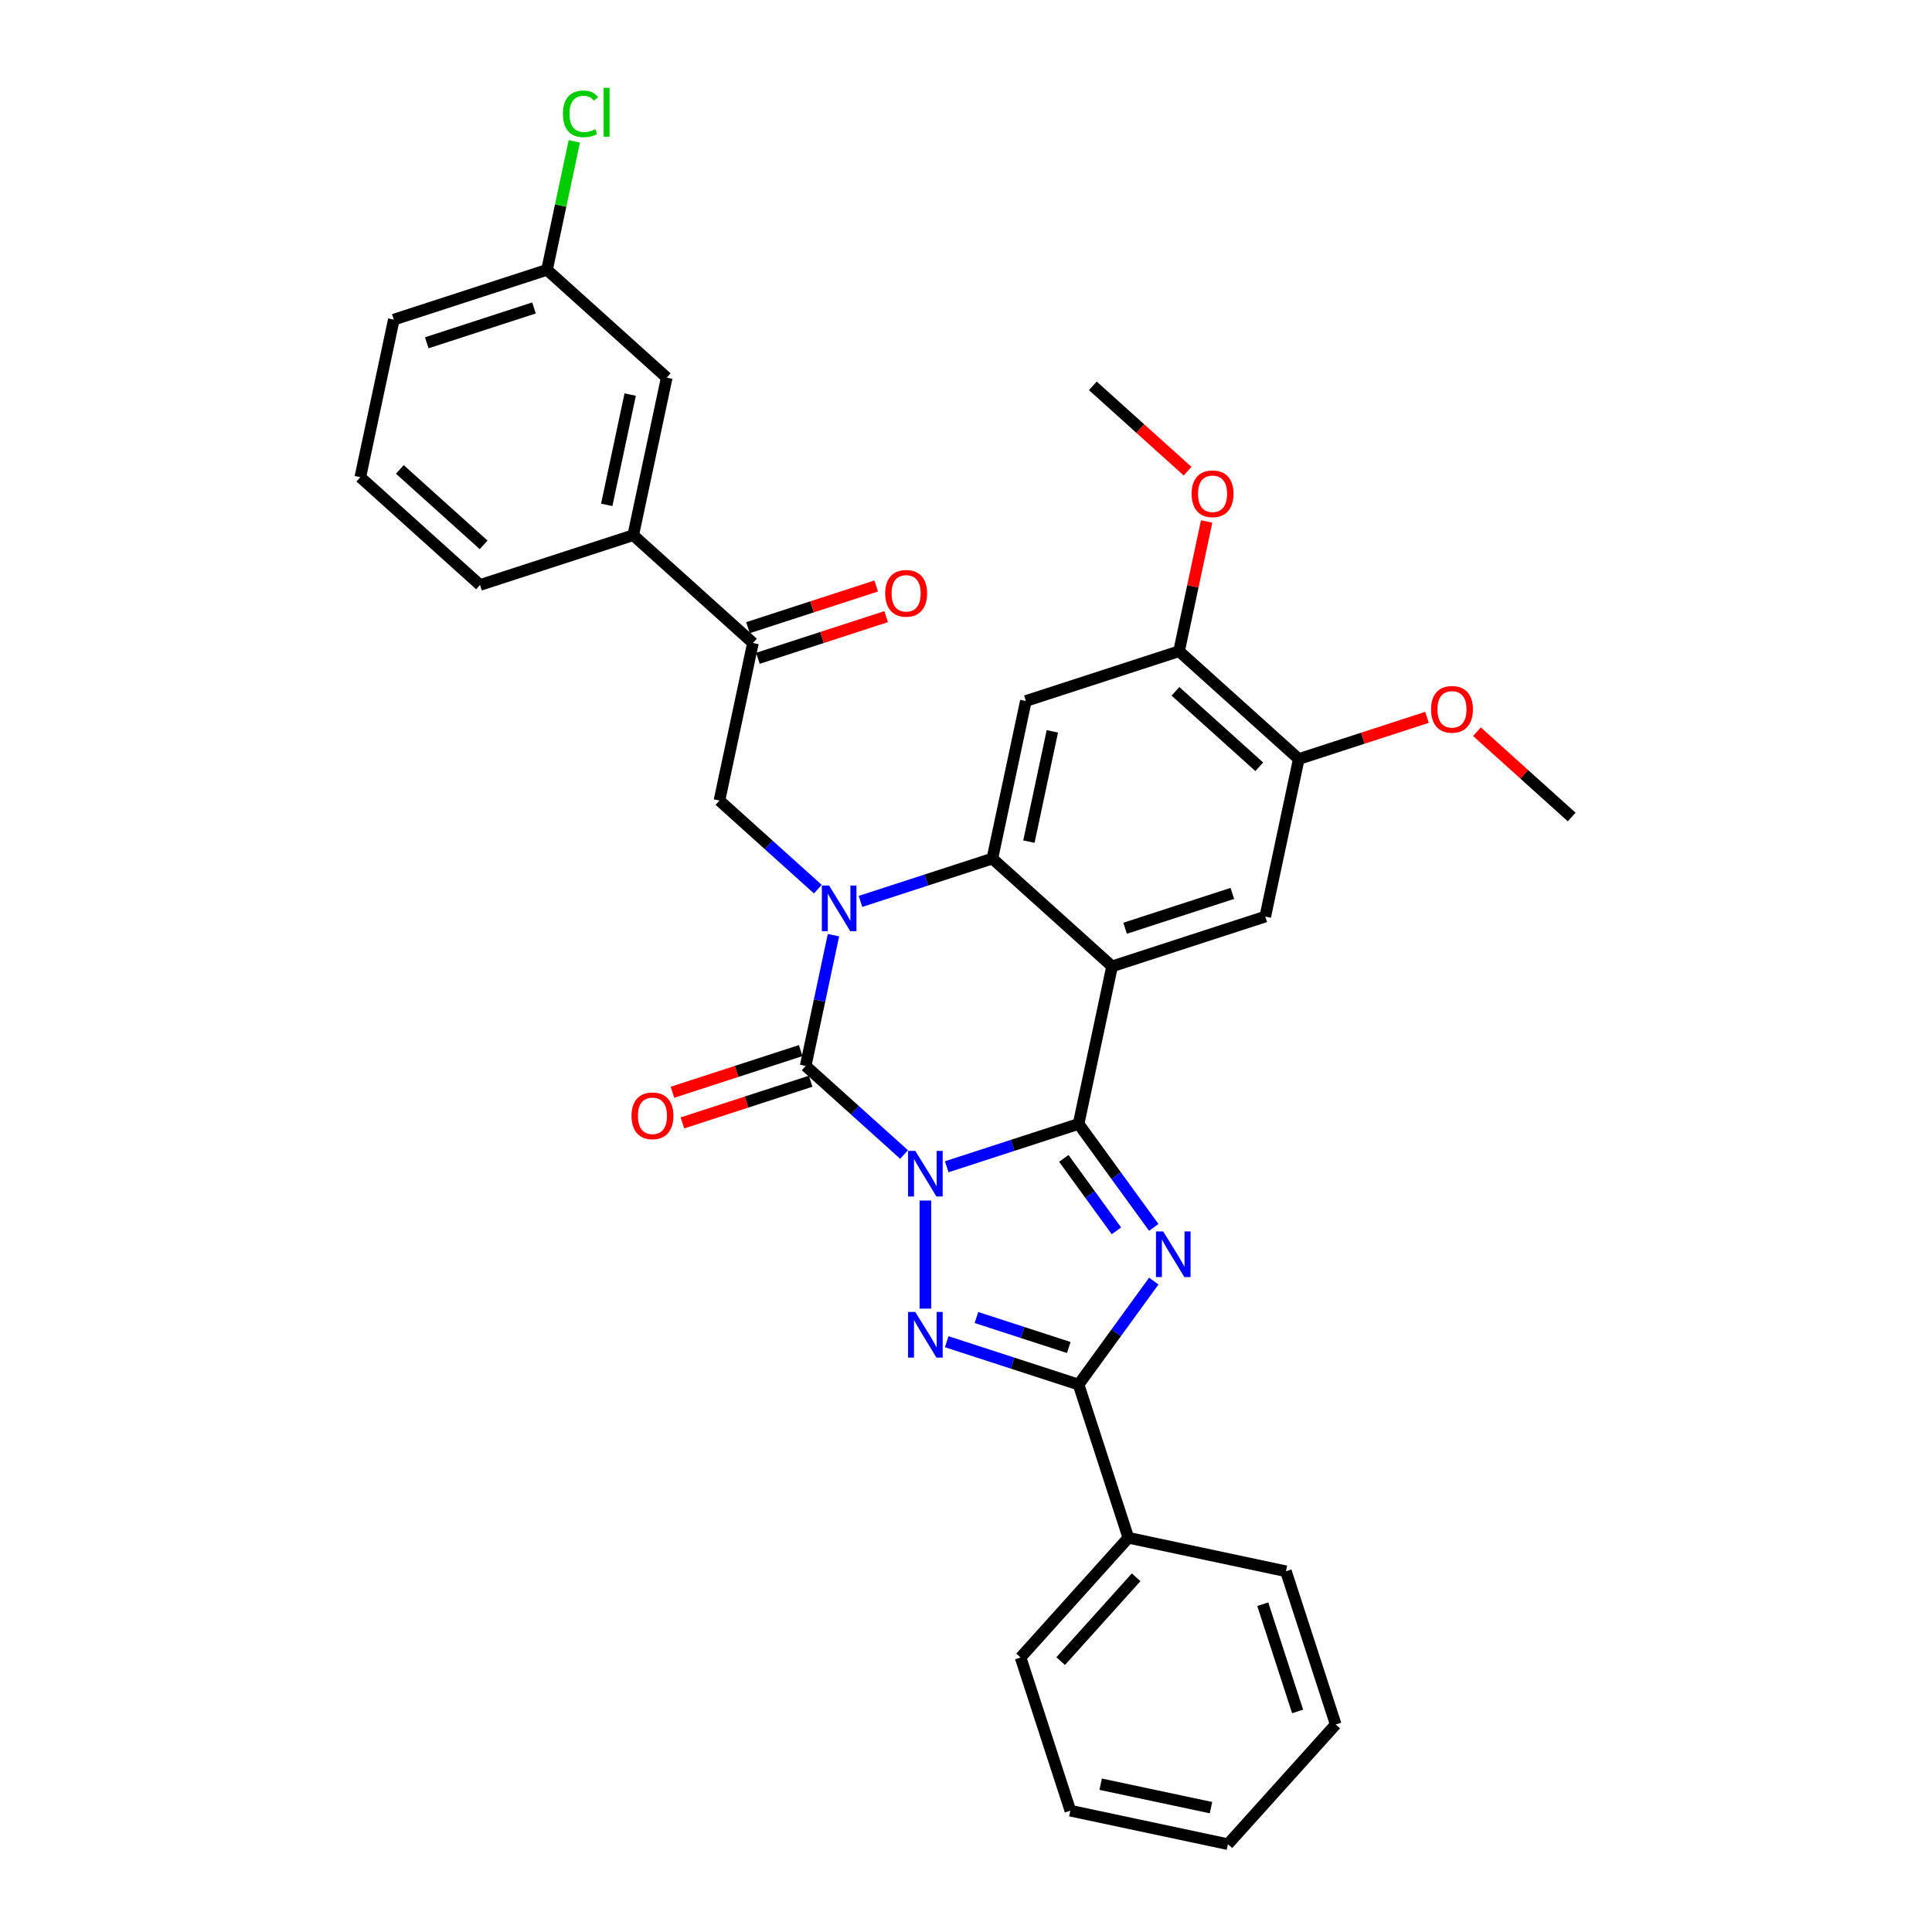 <?xml version='1.0' encoding='iso-8859-1'?>
<svg version='1.1' baseProfile='full'
              xmlns='http://www.w3.org/2000/svg'
                      xmlns:rdkit='http://www.rdkit.org/xml'
                      xmlns:xlink='http://www.w3.org/1999/xlink'
                  xml:space='preserve'
width='1000px' height='1000px' viewBox='0 0 1000 1000'>
<!-- END OF HEADER -->
<rect style='opacity:1.0;fill:#FFFFFF;stroke:none' width='1000' height='1000' x='0' y='0'> </rect>
<path class='bond-0' d='M 490.014,603.919 L 524.144,592.83' style='fill:none;fill-rule:evenodd;stroke:#0000FF;stroke-width:6px;stroke-linecap:butt;stroke-linejoin:miter;stroke-opacity:1' />
<path class='bond-0' d='M 524.144,592.83 L 558.273,581.74' style='fill:none;fill-rule:evenodd;stroke:#000000;stroke-width:6px;stroke-linecap:butt;stroke-linejoin:miter;stroke-opacity:1' />
<path class='bond-1' d='M 467.936,597.566 L 442.474,574.64' style='fill:none;fill-rule:evenodd;stroke:#0000FF;stroke-width:6px;stroke-linecap:butt;stroke-linejoin:miter;stroke-opacity:1' />
<path class='bond-1' d='M 442.474,574.64 L 417.012,551.714' style='fill:none;fill-rule:evenodd;stroke:#000000;stroke-width:6px;stroke-linecap:butt;stroke-linejoin:miter;stroke-opacity:1' />
<path class='bond-5' d='M 478.975,621.397 L 478.975,677.341' style='fill:none;fill-rule:evenodd;stroke:#0000FF;stroke-width:6px;stroke-linecap:butt;stroke-linejoin:miter;stroke-opacity:1' />
<path class='bond-3' d='M 558.273,581.74 L 575.609,500.183' style='fill:none;fill-rule:evenodd;stroke:#000000;stroke-width:6px;stroke-linecap:butt;stroke-linejoin:miter;stroke-opacity:1' />
<path class='bond-4' d='M 558.273,581.74 L 577.731,608.522' style='fill:none;fill-rule:evenodd;stroke:#000000;stroke-width:6px;stroke-linecap:butt;stroke-linejoin:miter;stroke-opacity:1' />
<path class='bond-4' d='M 577.731,608.522 L 597.19,635.305' style='fill:none;fill-rule:evenodd;stroke:#0000FF;stroke-width:6px;stroke-linecap:butt;stroke-linejoin:miter;stroke-opacity:1' />
<path class='bond-4' d='M 550.62,599.577 L 564.24,618.324' style='fill:none;fill-rule:evenodd;stroke:#000000;stroke-width:6px;stroke-linecap:butt;stroke-linejoin:miter;stroke-opacity:1' />
<path class='bond-4' d='M 564.24,618.324 L 577.861,637.072' style='fill:none;fill-rule:evenodd;stroke:#0000FF;stroke-width:6px;stroke-linecap:butt;stroke-linejoin:miter;stroke-opacity:1' />
<path class='bond-2' d='M 417.012,551.714 L 424.204,517.881' style='fill:none;fill-rule:evenodd;stroke:#000000;stroke-width:6px;stroke-linecap:butt;stroke-linejoin:miter;stroke-opacity:1' />
<path class='bond-2' d='M 424.204,517.881 L 431.395,484.048' style='fill:none;fill-rule:evenodd;stroke:#0000FF;stroke-width:6px;stroke-linecap:butt;stroke-linejoin:miter;stroke-opacity:1' />
<path class='bond-14' d='M 414.436,543.785 L 381.248,554.568' style='fill:none;fill-rule:evenodd;stroke:#000000;stroke-width:6px;stroke-linecap:butt;stroke-linejoin:miter;stroke-opacity:1' />
<path class='bond-14' d='M 381.248,554.568 L 348.061,565.351' style='fill:none;fill-rule:evenodd;stroke:#FF0000;stroke-width:6px;stroke-linecap:butt;stroke-linejoin:miter;stroke-opacity:1' />
<path class='bond-14' d='M 419.589,559.644 L 386.401,570.427' style='fill:none;fill-rule:evenodd;stroke:#000000;stroke-width:6px;stroke-linecap:butt;stroke-linejoin:miter;stroke-opacity:1' />
<path class='bond-14' d='M 386.401,570.427 L 353.214,581.211' style='fill:none;fill-rule:evenodd;stroke:#FF0000;stroke-width:6px;stroke-linecap:butt;stroke-linejoin:miter;stroke-opacity:1' />
<path class='bond-6' d='M 445.387,466.57 L 479.516,455.481' style='fill:none;fill-rule:evenodd;stroke:#0000FF;stroke-width:6px;stroke-linecap:butt;stroke-linejoin:miter;stroke-opacity:1' />
<path class='bond-6' d='M 479.516,455.481 L 513.646,444.392' style='fill:none;fill-rule:evenodd;stroke:#000000;stroke-width:6px;stroke-linecap:butt;stroke-linejoin:miter;stroke-opacity:1' />
<path class='bond-9' d='M 423.308,460.217 L 397.847,437.292' style='fill:none;fill-rule:evenodd;stroke:#0000FF;stroke-width:6px;stroke-linecap:butt;stroke-linejoin:miter;stroke-opacity:1' />
<path class='bond-9' d='M 397.847,437.292 L 372.385,414.366' style='fill:none;fill-rule:evenodd;stroke:#000000;stroke-width:6px;stroke-linecap:butt;stroke-linejoin:miter;stroke-opacity:1' />
<path class='bond-10' d='M 575.609,500.183 L 654.907,474.418' style='fill:none;fill-rule:evenodd;stroke:#000000;stroke-width:6px;stroke-linecap:butt;stroke-linejoin:miter;stroke-opacity:1' />
<path class='bond-10' d='M 582.35,480.459 L 637.859,462.423' style='fill:none;fill-rule:evenodd;stroke:#000000;stroke-width:6px;stroke-linecap:butt;stroke-linejoin:miter;stroke-opacity:1' />
<path class='bond-34' d='M 575.609,500.183 L 513.646,444.392' style='fill:none;fill-rule:evenodd;stroke:#000000;stroke-width:6px;stroke-linecap:butt;stroke-linejoin:miter;stroke-opacity:1' />
<path class='bond-33' d='M 597.19,663.086 L 577.731,689.869' style='fill:none;fill-rule:evenodd;stroke:#0000FF;stroke-width:6px;stroke-linecap:butt;stroke-linejoin:miter;stroke-opacity:1' />
<path class='bond-33' d='M 577.731,689.869 L 558.273,716.651' style='fill:none;fill-rule:evenodd;stroke:#000000;stroke-width:6px;stroke-linecap:butt;stroke-linejoin:miter;stroke-opacity:1' />
<path class='bond-7' d='M 490.014,694.472 L 524.144,705.561' style='fill:none;fill-rule:evenodd;stroke:#0000FF;stroke-width:6px;stroke-linecap:butt;stroke-linejoin:miter;stroke-opacity:1' />
<path class='bond-7' d='M 524.144,705.561 L 558.273,716.651' style='fill:none;fill-rule:evenodd;stroke:#000000;stroke-width:6px;stroke-linecap:butt;stroke-linejoin:miter;stroke-opacity:1' />
<path class='bond-7' d='M 505.406,681.939 L 529.297,689.702' style='fill:none;fill-rule:evenodd;stroke:#0000FF;stroke-width:6px;stroke-linecap:butt;stroke-linejoin:miter;stroke-opacity:1' />
<path class='bond-7' d='M 529.297,689.702 L 553.187,697.464' style='fill:none;fill-rule:evenodd;stroke:#000000;stroke-width:6px;stroke-linecap:butt;stroke-linejoin:miter;stroke-opacity:1' />
<path class='bond-8' d='M 513.646,444.392 L 530.981,362.835' style='fill:none;fill-rule:evenodd;stroke:#000000;stroke-width:6px;stroke-linecap:butt;stroke-linejoin:miter;stroke-opacity:1' />
<path class='bond-8' d='M 532.558,435.625 L 544.692,378.535' style='fill:none;fill-rule:evenodd;stroke:#000000;stroke-width:6px;stroke-linecap:butt;stroke-linejoin:miter;stroke-opacity:1' />
<path class='bond-16' d='M 558.273,716.651 L 584.039,795.949' style='fill:none;fill-rule:evenodd;stroke:#000000;stroke-width:6px;stroke-linecap:butt;stroke-linejoin:miter;stroke-opacity:1' />
<path class='bond-12' d='M 530.981,362.835 L 610.28,337.069' style='fill:none;fill-rule:evenodd;stroke:#000000;stroke-width:6px;stroke-linecap:butt;stroke-linejoin:miter;stroke-opacity:1' />
<path class='bond-11' d='M 372.385,414.366 L 389.72,332.809' style='fill:none;fill-rule:evenodd;stroke:#000000;stroke-width:6px;stroke-linecap:butt;stroke-linejoin:miter;stroke-opacity:1' />
<path class='bond-13' d='M 654.907,474.418 L 672.242,392.861' style='fill:none;fill-rule:evenodd;stroke:#000000;stroke-width:6px;stroke-linecap:butt;stroke-linejoin:miter;stroke-opacity:1' />
<path class='bond-15' d='M 389.72,332.809 L 327.758,277.017' style='fill:none;fill-rule:evenodd;stroke:#000000;stroke-width:6px;stroke-linecap:butt;stroke-linejoin:miter;stroke-opacity:1' />
<path class='bond-18' d='M 392.297,340.739 L 425.484,329.955' style='fill:none;fill-rule:evenodd;stroke:#000000;stroke-width:6px;stroke-linecap:butt;stroke-linejoin:miter;stroke-opacity:1' />
<path class='bond-18' d='M 425.484,329.955 L 458.671,319.172' style='fill:none;fill-rule:evenodd;stroke:#FF0000;stroke-width:6px;stroke-linecap:butt;stroke-linejoin:miter;stroke-opacity:1' />
<path class='bond-18' d='M 387.144,324.879 L 420.331,314.096' style='fill:none;fill-rule:evenodd;stroke:#000000;stroke-width:6px;stroke-linecap:butt;stroke-linejoin:miter;stroke-opacity:1' />
<path class='bond-18' d='M 420.331,314.096 L 453.518,303.313' style='fill:none;fill-rule:evenodd;stroke:#FF0000;stroke-width:6px;stroke-linecap:butt;stroke-linejoin:miter;stroke-opacity:1' />
<path class='bond-20' d='M 610.28,337.069 L 617.418,303.486' style='fill:none;fill-rule:evenodd;stroke:#000000;stroke-width:6px;stroke-linecap:butt;stroke-linejoin:miter;stroke-opacity:1' />
<path class='bond-20' d='M 617.418,303.486 L 624.556,269.903' style='fill:none;fill-rule:evenodd;stroke:#FF0000;stroke-width:6px;stroke-linecap:butt;stroke-linejoin:miter;stroke-opacity:1' />
<path class='bond-35' d='M 610.28,337.069 L 672.242,392.861' style='fill:none;fill-rule:evenodd;stroke:#000000;stroke-width:6px;stroke-linecap:butt;stroke-linejoin:miter;stroke-opacity:1' />
<path class='bond-35' d='M 608.416,357.83 L 651.79,396.884' style='fill:none;fill-rule:evenodd;stroke:#000000;stroke-width:6px;stroke-linecap:butt;stroke-linejoin:miter;stroke-opacity:1' />
<path class='bond-21' d='M 672.242,392.861 L 705.43,382.077' style='fill:none;fill-rule:evenodd;stroke:#000000;stroke-width:6px;stroke-linecap:butt;stroke-linejoin:miter;stroke-opacity:1' />
<path class='bond-21' d='M 705.43,382.077 L 738.617,371.294' style='fill:none;fill-rule:evenodd;stroke:#FF0000;stroke-width:6px;stroke-linecap:butt;stroke-linejoin:miter;stroke-opacity:1' />
<path class='bond-17' d='M 327.758,277.017 L 345.093,195.46' style='fill:none;fill-rule:evenodd;stroke:#000000;stroke-width:6px;stroke-linecap:butt;stroke-linejoin:miter;stroke-opacity:1' />
<path class='bond-17' d='M 314.046,261.317 L 326.181,204.227' style='fill:none;fill-rule:evenodd;stroke:#000000;stroke-width:6px;stroke-linecap:butt;stroke-linejoin:miter;stroke-opacity:1' />
<path class='bond-23' d='M 327.758,277.017 L 248.459,302.783' style='fill:none;fill-rule:evenodd;stroke:#000000;stroke-width:6px;stroke-linecap:butt;stroke-linejoin:miter;stroke-opacity:1' />
<path class='bond-25' d='M 584.039,795.949 L 528.247,857.912' style='fill:none;fill-rule:evenodd;stroke:#000000;stroke-width:6px;stroke-linecap:butt;stroke-linejoin:miter;stroke-opacity:1' />
<path class='bond-25' d='M 588.063,816.402 L 549.008,859.776' style='fill:none;fill-rule:evenodd;stroke:#000000;stroke-width:6px;stroke-linecap:butt;stroke-linejoin:miter;stroke-opacity:1' />
<path class='bond-26' d='M 584.039,795.949 L 665.596,813.284' style='fill:none;fill-rule:evenodd;stroke:#000000;stroke-width:6px;stroke-linecap:butt;stroke-linejoin:miter;stroke-opacity:1' />
<path class='bond-19' d='M 345.093,195.46 L 283.13,139.669' style='fill:none;fill-rule:evenodd;stroke:#000000;stroke-width:6px;stroke-linecap:butt;stroke-linejoin:miter;stroke-opacity:1' />
<path class='bond-22' d='M 283.13,139.669 L 290.199,106.411' style='fill:none;fill-rule:evenodd;stroke:#000000;stroke-width:6px;stroke-linecap:butt;stroke-linejoin:miter;stroke-opacity:1' />
<path class='bond-22' d='M 290.199,106.411 L 297.269,73.153' style='fill:none;fill-rule:evenodd;stroke:#00CC00;stroke-width:6px;stroke-linecap:butt;stroke-linejoin:miter;stroke-opacity:1' />
<path class='bond-37' d='M 283.13,139.669 L 203.832,165.434' style='fill:none;fill-rule:evenodd;stroke:#000000;stroke-width:6px;stroke-linecap:butt;stroke-linejoin:miter;stroke-opacity:1' />
<path class='bond-37' d='M 276.389,159.393 L 220.88,177.429' style='fill:none;fill-rule:evenodd;stroke:#000000;stroke-width:6px;stroke-linecap:butt;stroke-linejoin:miter;stroke-opacity:1' />
<path class='bond-28' d='M 614.691,243.875 L 590.172,221.798' style='fill:none;fill-rule:evenodd;stroke:#FF0000;stroke-width:6px;stroke-linecap:butt;stroke-linejoin:miter;stroke-opacity:1' />
<path class='bond-28' d='M 590.172,221.798 L 565.652,199.721' style='fill:none;fill-rule:evenodd;stroke:#000000;stroke-width:6px;stroke-linecap:butt;stroke-linejoin:miter;stroke-opacity:1' />
<path class='bond-29' d='M 764.464,378.732 L 788.984,400.809' style='fill:none;fill-rule:evenodd;stroke:#FF0000;stroke-width:6px;stroke-linecap:butt;stroke-linejoin:miter;stroke-opacity:1' />
<path class='bond-29' d='M 788.984,400.809 L 813.503,422.887' style='fill:none;fill-rule:evenodd;stroke:#000000;stroke-width:6px;stroke-linecap:butt;stroke-linejoin:miter;stroke-opacity:1' />
<path class='bond-24' d='M 248.459,302.783 L 186.497,246.991' style='fill:none;fill-rule:evenodd;stroke:#000000;stroke-width:6px;stroke-linecap:butt;stroke-linejoin:miter;stroke-opacity:1' />
<path class='bond-24' d='M 250.323,282.021 L 206.949,242.967' style='fill:none;fill-rule:evenodd;stroke:#000000;stroke-width:6px;stroke-linecap:butt;stroke-linejoin:miter;stroke-opacity:1' />
<path class='bond-27' d='M 186.497,246.991 L 203.832,165.434' style='fill:none;fill-rule:evenodd;stroke:#000000;stroke-width:6px;stroke-linecap:butt;stroke-linejoin:miter;stroke-opacity:1' />
<path class='bond-30' d='M 528.247,857.912 L 554.013,937.21' style='fill:none;fill-rule:evenodd;stroke:#000000;stroke-width:6px;stroke-linecap:butt;stroke-linejoin:miter;stroke-opacity:1' />
<path class='bond-31' d='M 665.596,813.284 L 691.361,892.583' style='fill:none;fill-rule:evenodd;stroke:#000000;stroke-width:6px;stroke-linecap:butt;stroke-linejoin:miter;stroke-opacity:1' />
<path class='bond-31' d='M 653.601,830.332 L 671.637,885.841' style='fill:none;fill-rule:evenodd;stroke:#000000;stroke-width:6px;stroke-linecap:butt;stroke-linejoin:miter;stroke-opacity:1' />
<path class='bond-36' d='M 554.013,937.21 L 635.57,954.545' style='fill:none;fill-rule:evenodd;stroke:#000000;stroke-width:6px;stroke-linecap:butt;stroke-linejoin:miter;stroke-opacity:1' />
<path class='bond-36' d='M 569.713,923.499 L 626.803,935.634' style='fill:none;fill-rule:evenodd;stroke:#000000;stroke-width:6px;stroke-linecap:butt;stroke-linejoin:miter;stroke-opacity:1' />
<path class='bond-32' d='M 691.361,892.583 L 635.57,954.545' style='fill:none;fill-rule:evenodd;stroke:#000000;stroke-width:6px;stroke-linecap:butt;stroke-linejoin:miter;stroke-opacity:1' />
<path  class='atom-0' d='M 473.755 595.699
L 481.493 608.206
Q 482.26 609.44, 483.494 611.675
Q 484.728 613.909, 484.795 614.043
L 484.795 595.699
L 487.93 595.699
L 487.93 619.312
L 484.695 619.312
L 476.39 605.638
Q 475.423 604.037, 474.389 602.203
Q 473.388 600.369, 473.088 599.802
L 473.088 619.312
L 470.02 619.312
L 470.02 595.699
L 473.755 595.699
' fill='#0000FF'/>
<path  class='atom-3' d='M 429.128 458.351
L 436.866 470.858
Q 437.633 472.092, 438.867 474.326
Q 440.101 476.561, 440.167 476.694
L 440.167 458.351
L 443.303 458.351
L 443.303 481.964
L 440.067 481.964
L 431.763 468.29
Q 430.796 466.689, 429.762 464.854
Q 428.761 463.02, 428.461 462.453
L 428.461 481.964
L 425.393 481.964
L 425.393 458.351
L 429.128 458.351
' fill='#0000FF'/>
<path  class='atom-5' d='M 602.063 637.389
L 609.8 649.896
Q 610.567 651.13, 611.801 653.364
Q 613.035 655.599, 613.102 655.732
L 613.102 637.389
L 616.237 637.389
L 616.237 661.002
L 613.002 661.002
L 604.697 647.328
Q 603.73 645.727, 602.696 643.893
Q 601.696 642.058, 601.396 641.491
L 601.396 661.002
L 598.327 661.002
L 598.327 637.389
L 602.063 637.389
' fill='#0000FF'/>
<path  class='atom-6' d='M 473.755 679.079
L 481.493 691.585
Q 482.26 692.819, 483.494 695.054
Q 484.728 697.289, 484.795 697.422
L 484.795 679.079
L 487.93 679.079
L 487.93 702.692
L 484.695 702.692
L 476.39 689.017
Q 475.423 687.417, 474.389 685.582
Q 473.388 683.748, 473.088 683.181
L 473.088 702.692
L 470.02 702.692
L 470.02 679.079
L 473.755 679.079
' fill='#0000FF'/>
<path  class='atom-15' d='M 326.875 577.547
Q 326.875 571.877, 329.676 568.709
Q 332.478 565.54, 337.714 565.54
Q 342.95 565.54, 345.752 568.709
Q 348.553 571.877, 348.553 577.547
Q 348.553 583.283, 345.718 586.552
Q 342.883 589.787, 337.714 589.787
Q 332.511 589.787, 329.676 586.552
Q 326.875 583.317, 326.875 577.547
M 337.714 587.119
Q 341.316 587.119, 343.25 584.717
Q 345.218 582.283, 345.218 577.547
Q 345.218 572.911, 343.25 570.576
Q 341.316 568.208, 337.714 568.208
Q 334.112 568.208, 332.144 570.543
Q 330.21 572.877, 330.21 577.547
Q 330.21 582.316, 332.144 584.717
Q 334.112 587.119, 337.714 587.119
' fill='#FF0000'/>
<path  class='atom-19' d='M 458.179 307.11
Q 458.179 301.44, 460.981 298.272
Q 463.782 295.103, 469.019 295.103
Q 474.255 295.103, 477.056 298.272
Q 479.858 301.44, 479.858 307.11
Q 479.858 312.846, 477.023 316.115
Q 474.188 319.35, 469.019 319.35
Q 463.816 319.35, 460.981 316.115
Q 458.179 312.88, 458.179 307.11
M 469.019 316.682
Q 472.621 316.682, 474.555 314.28
Q 476.523 311.846, 476.523 307.11
Q 476.523 302.474, 474.555 300.139
Q 472.621 297.771, 469.019 297.771
Q 465.417 297.771, 463.449 300.106
Q 461.514 302.441, 461.514 307.11
Q 461.514 311.879, 463.449 314.28
Q 465.417 316.682, 469.019 316.682
' fill='#FF0000'/>
<path  class='atom-21' d='M 616.776 255.579
Q 616.776 249.909, 619.577 246.741
Q 622.379 243.572, 627.615 243.572
Q 632.851 243.572, 635.653 246.741
Q 638.454 249.909, 638.454 255.579
Q 638.454 261.315, 635.62 264.584
Q 632.785 267.819, 627.615 267.819
Q 622.412 267.819, 619.577 264.584
Q 616.776 261.349, 616.776 255.579
M 627.615 265.151
Q 631.217 265.151, 633.152 262.749
Q 635.119 260.315, 635.119 255.579
Q 635.119 250.943, 633.152 248.608
Q 631.217 246.24, 627.615 246.24
Q 624.013 246.24, 622.045 248.575
Q 620.111 250.91, 620.111 255.579
Q 620.111 260.348, 622.045 262.749
Q 624.013 265.151, 627.615 265.151
' fill='#FF0000'/>
<path  class='atom-22' d='M 740.701 367.162
Q 740.701 361.492, 743.503 358.324
Q 746.304 355.155, 751.541 355.155
Q 756.777 355.155, 759.578 358.324
Q 762.38 361.492, 762.38 367.162
Q 762.38 372.898, 759.545 376.167
Q 756.71 379.402, 751.541 379.402
Q 746.338 379.402, 743.503 376.167
Q 740.701 372.932, 740.701 367.162
M 751.541 376.734
Q 755.143 376.734, 757.077 374.332
Q 759.045 371.898, 759.045 367.162
Q 759.045 362.526, 757.077 360.191
Q 755.143 357.823, 751.541 357.823
Q 747.939 357.823, 745.971 360.158
Q 744.037 362.493, 744.037 367.162
Q 744.037 371.931, 745.971 374.332
Q 747.939 376.734, 751.541 376.734
' fill='#FF0000'/>
<path  class='atom-23' d='M 291.361 58.929
Q 291.361 53.059, 294.096 49.99
Q 296.864 46.889, 302.1 46.889
Q 306.969 46.889, 309.571 50.324
L 307.37 52.125
Q 305.469 49.623, 302.1 49.623
Q 298.531 49.623, 296.63 52.025
Q 294.763 54.393, 294.763 58.929
Q 294.763 63.598, 296.697 65.999
Q 298.665 68.4, 302.467 68.4
Q 305.068 68.4, 308.103 66.833
L 309.037 69.334
Q 307.803 70.135, 305.935 70.602
Q 304.068 71.069, 302 71.069
Q 296.864 71.069, 294.096 67.934
Q 291.361 64.799, 291.361 58.929
' fill='#00CC00'/>
<path  class='atom-23' d='M 312.439 45.455
L 315.507 45.455
L 315.507 70.768
L 312.439 70.768
L 312.439 45.455
' fill='#00CC00'/>
</svg>
